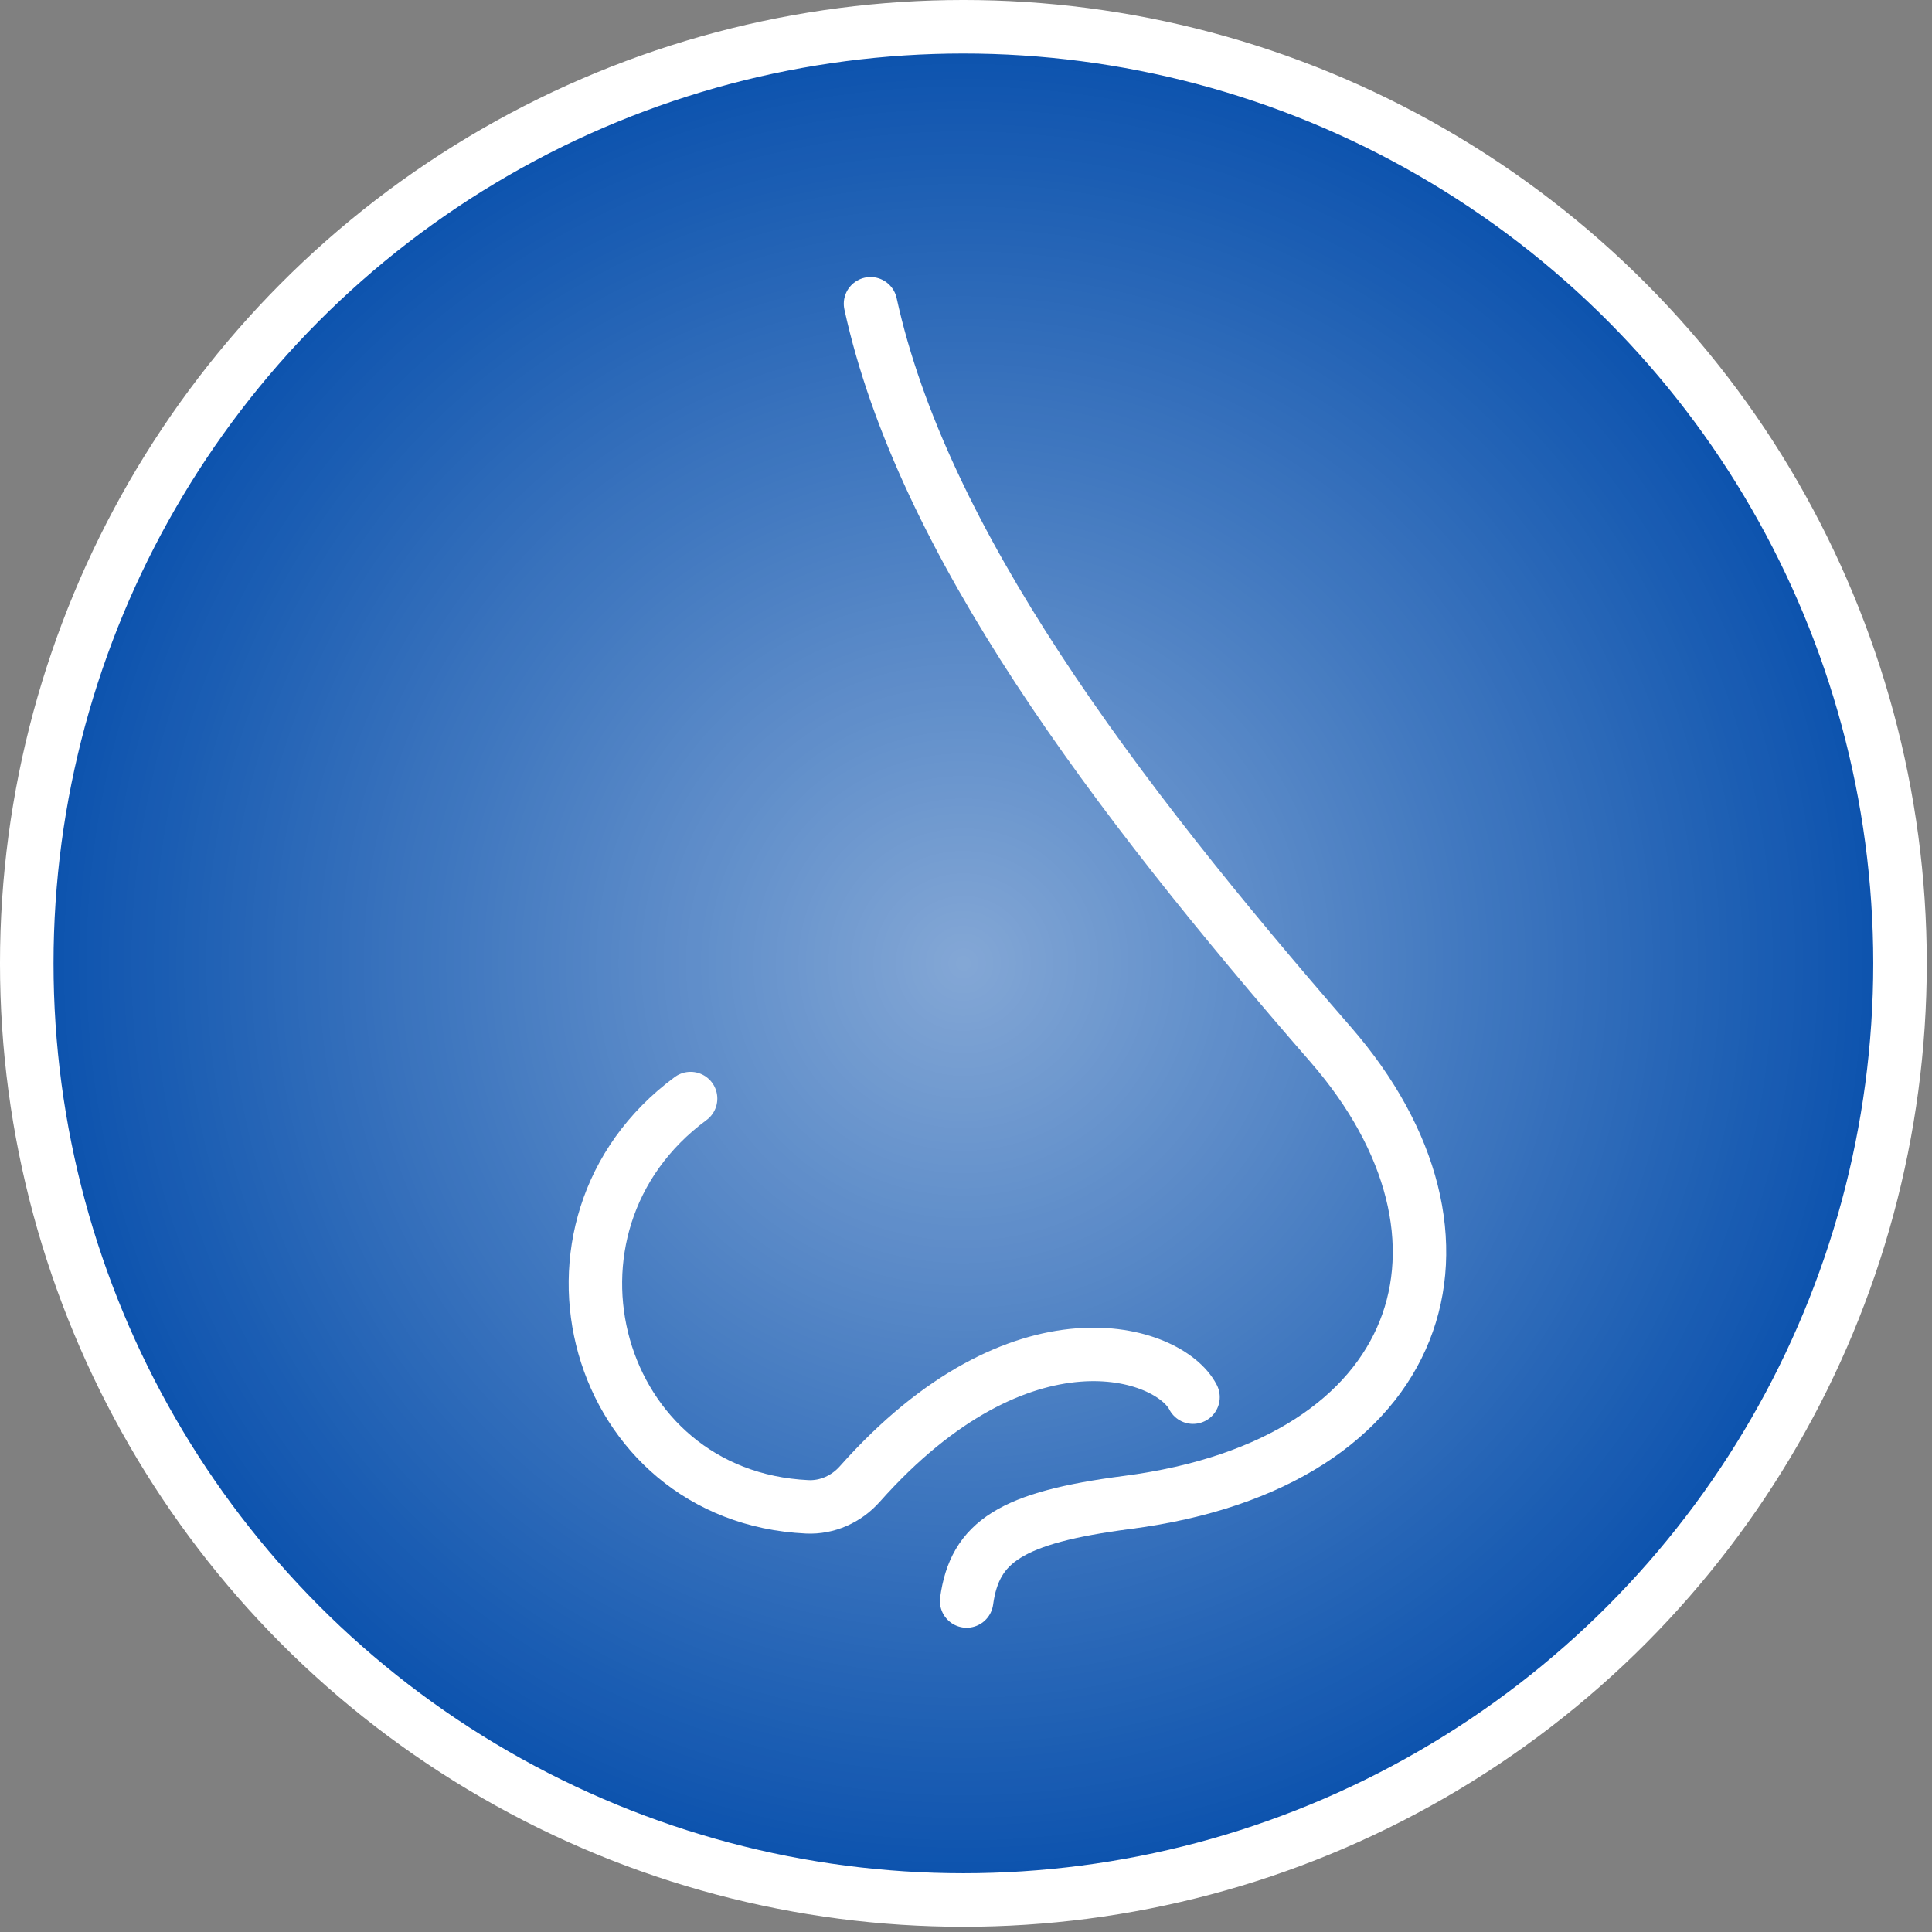 <?xml version="1.0" encoding="UTF-8"?> <svg xmlns="http://www.w3.org/2000/svg" width="159" height="159" viewBox="0 0 159 159" fill="none"><rect x="0" y="0" width="159" height="159" fill="#808080" stroke="none"/><circle cx="79.285" cy="79.285" r="77.083" fill="#074FAC"></circle><circle cx="79.285" cy="79.285" r="77.083" fill="url(#paint0_radial_138_80002)"></circle><circle cx="79.285" cy="79.285" r="77.083" stroke="white" stroke-width="4.405"></circle><path d="M71.642 25C75.907 44.5 91.481 65.227 109.521 85.972C123.273 101.786 117.548 120.426 92.77 123.647C83.199 124.89 80.225 126.883 79.552 131.76" stroke="white" stroke-width="4.4" stroke-linecap="round" stroke-linejoin="round"></path><path d="M98.183 114.984C96.226 111.177 84.061 107.162 70.759 122.134C69.664 123.368 68.081 124.087 66.432 124.009C48.862 123.186 42.642 100.892 56.834 90.411" stroke="white" stroke-width="4.4" stroke-linecap="round" stroke-linejoin="round"></path><defs><radialGradient id="paint0_radial_138_80002" cx="0" cy="0" r="1" gradientUnits="userSpaceOnUse" gradientTransform="translate(79.285 79.285) rotate(90) scale(79.285)"><stop stop-color="white" stop-opacity="0.5"></stop><stop offset="1" stop-color="white" stop-opacity="0"></stop></radialGradient></defs></svg> 